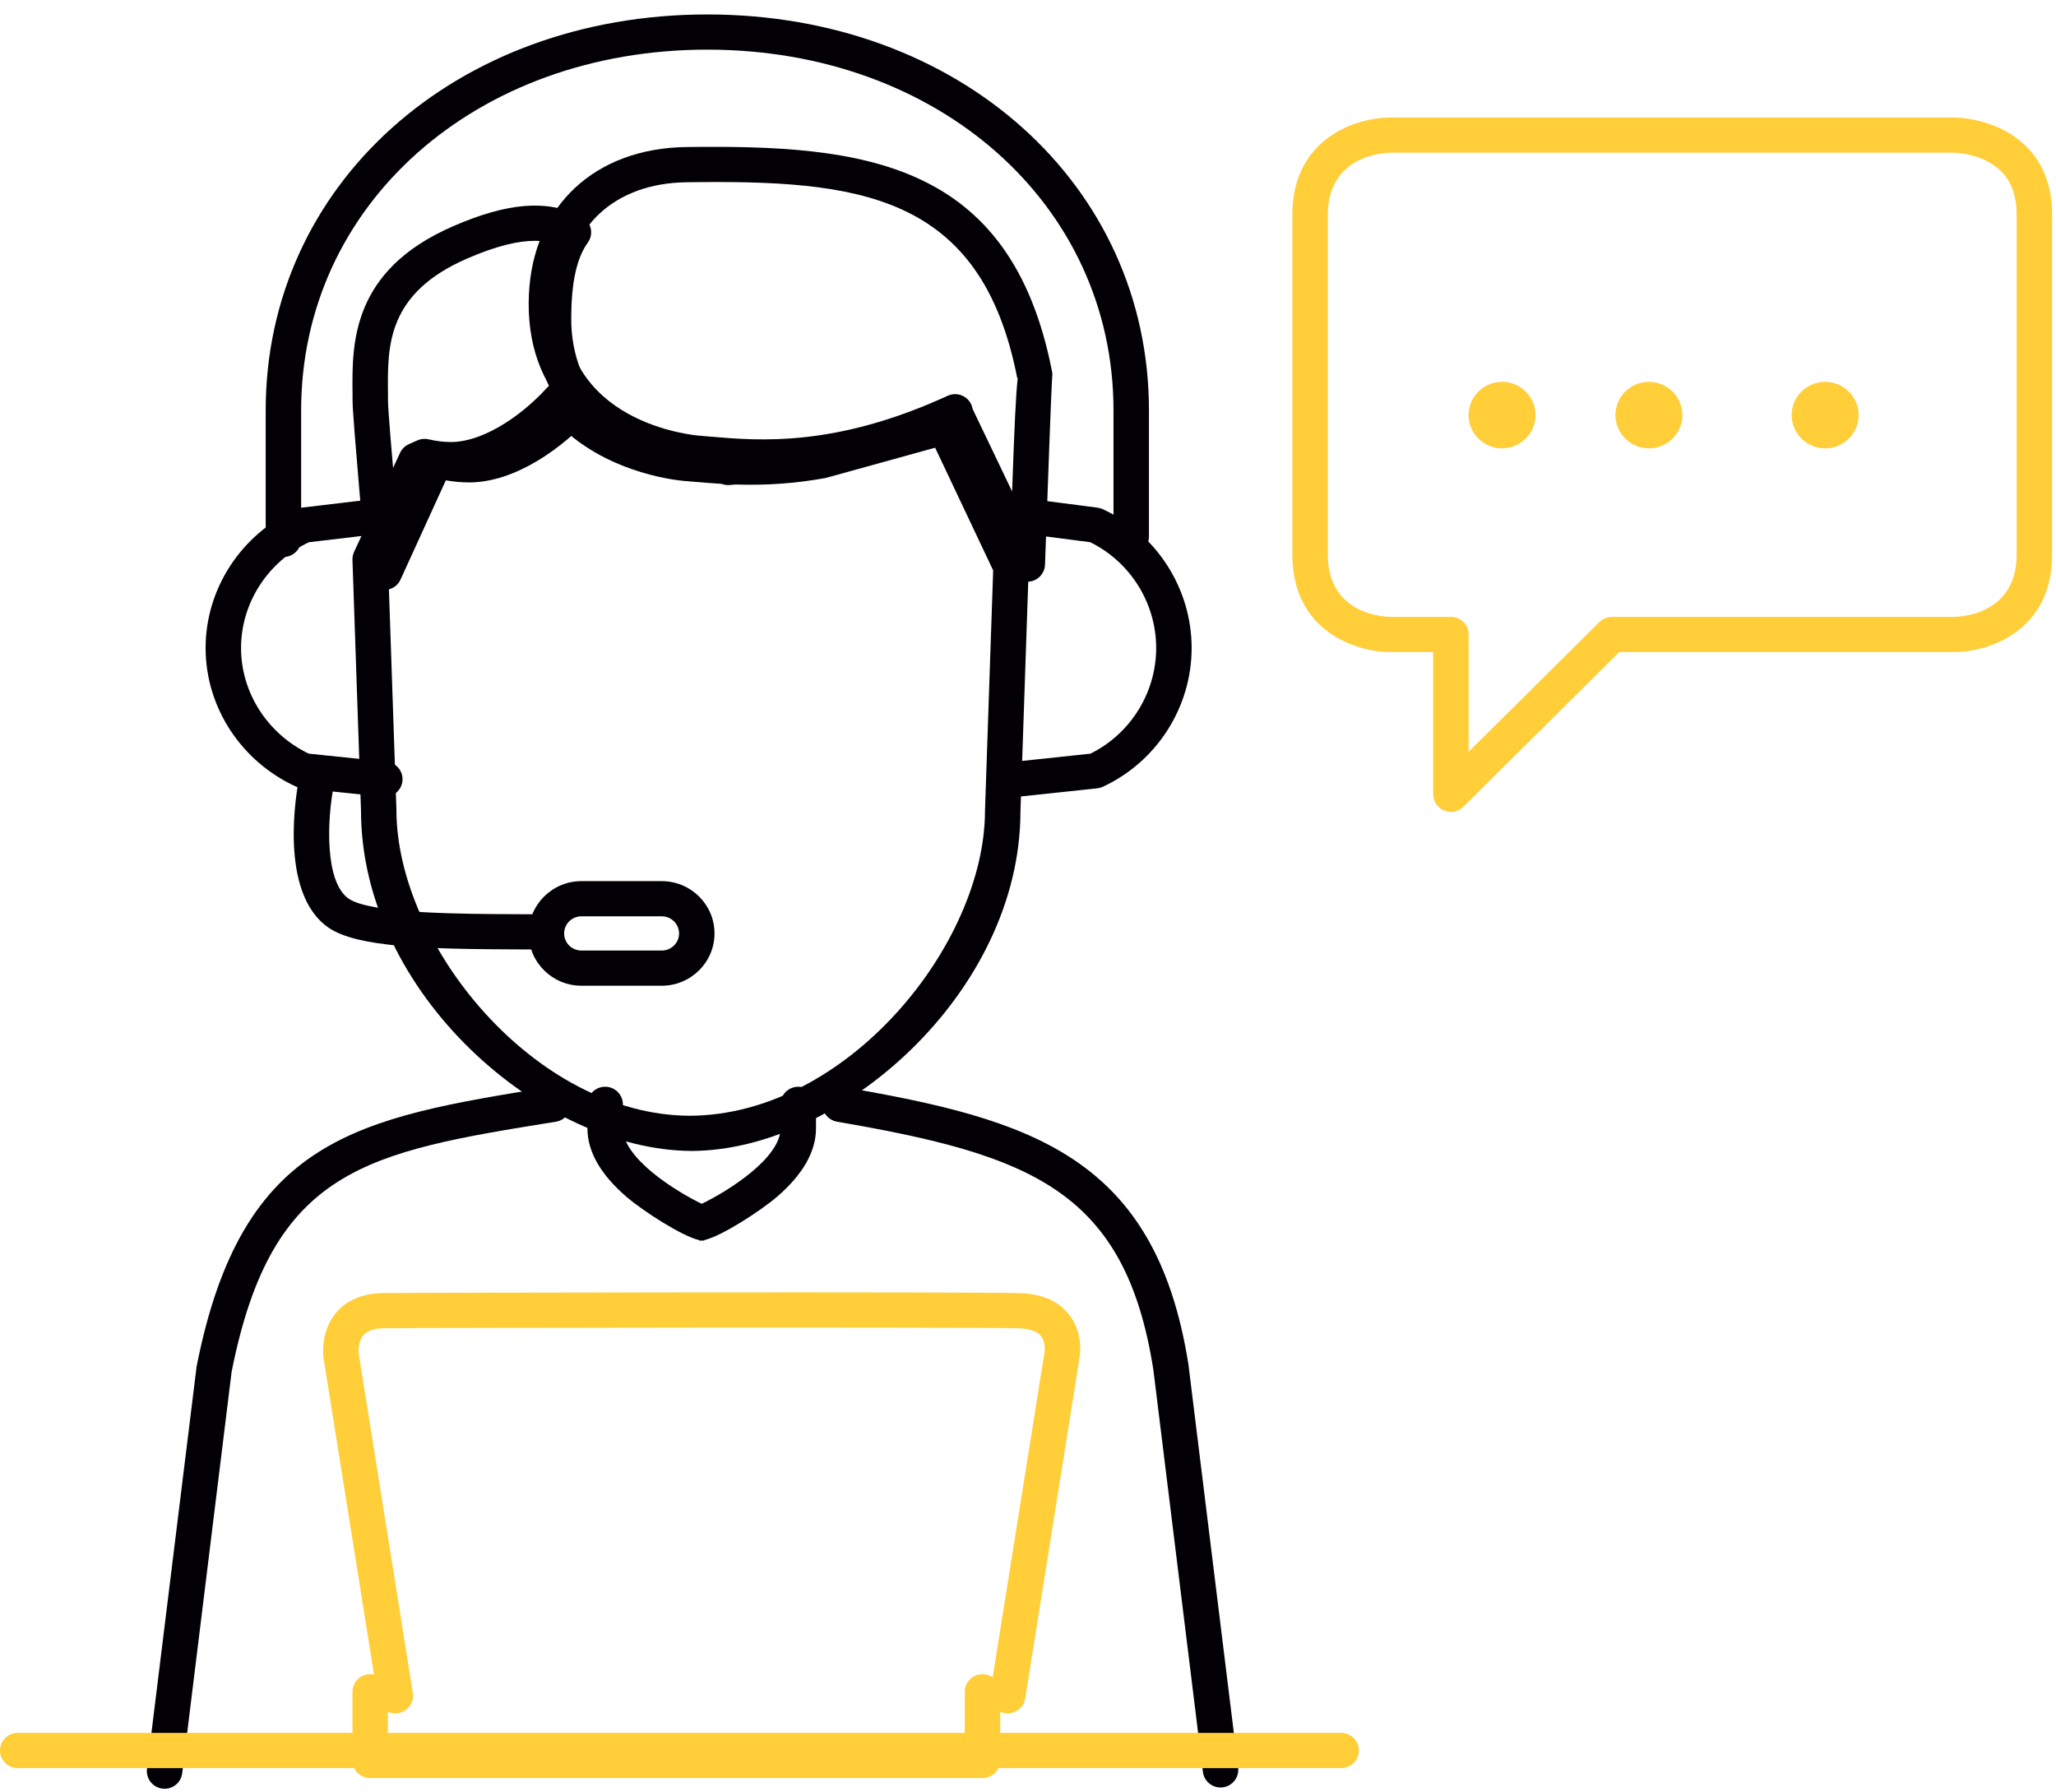 <?xml version="1.0" encoding="UTF-8"?>
<svg width="70px" height="61px" viewBox="0 0 70 61" version="1.1" xmlns="http://www.w3.org/2000/svg" xmlns:xlink="http://www.w3.org/1999/xlink">
    <!-- Generator: Sketch 43.1 (39012) - http://www.bohemiancoding.com/sketch -->
    <title>icon</title>
    <desc>Created with Sketch.</desc>
    <defs></defs>
    <g id="Interior-Pages" stroke="none" stroke-width="1" fill="none" fill-rule="evenodd">
        <g id="IT-Solutions---Design" transform="translate(-131, -1246)">
            <g id="service" transform="translate(43, 1165)">
                <g id="icon" transform="translate(88, 81)">
                    <g id="graphic">
                        <path d="M23.936,42.239 C23.922,42.239 23.907,42.239 23.891,42.237 C23.86,42.24 23.832,42.24 23.806,42.237 L23.808,42.223 C23.226,42.094 21.891,41.231 21.327,40.746 C20.447,39.988 20,39.205 20,38.417 L20,37.599 C20,37.268 20.27,37 20.603,37 C20.937,37 21.207,37.268 21.207,37.599 L21.207,38.417 C21.207,39.431 22.993,40.553 23.891,40.986 C24.79,40.553 26.575,39.431 26.575,38.417 L26.575,37.599 C26.575,37.268 26.846,37 27.179,37 C27.512,37 27.782,37.268 27.782,37.599 L27.782,38.417 C27.782,39.205 27.336,39.988 26.455,40.746 C25.891,41.231 24.556,42.094 23.975,42.223 L23.976,42.237 C23.964,42.239 23.951,42.239 23.936,42.239" id="Fill-1" fill="#030005"></path>
                        <path d="M41.555,60.858 C41.254,60.858 40.994,60.635 40.956,60.332 L39.267,46.627 C38.309,40.53 35.096,39.325 28.5,38.191 C28.172,38.134 27.952,37.824 28.009,37.498 C28.065,37.172 28.378,36.949 28.706,37.01 C35.083,38.108 39.346,39.358 40.463,46.462 L42.155,60.186 C42.195,60.515 41.959,60.813 41.629,60.854 C41.604,60.857 41.579,60.858 41.555,60.858" id="Fill-3" fill="#030005"></path>
                        <path d="M5.605,60.901 C5.581,60.901 5.556,60.899 5.531,60.897 C5.2,60.856 4.964,60.557 5.004,60.229 L6.694,46.524 C8.238,38.701 12.189,38.064 18.734,37.008 C19.063,36.954 19.374,37.177 19.427,37.503 C19.48,37.83 19.257,38.138 18.928,38.19 C12.491,39.229 9.261,39.751 7.885,46.712 L6.203,60.374 C6.166,60.678 5.906,60.901 5.605,60.901" id="Fill-5" fill="#030005"></path>
                        <path d="M13.211,19.158 L13.497,27.575 C13.498,32.158 18.201,37.966 23.485,37.988 C28.834,37.966 33.536,32.158 33.536,27.595 L33.814,19.421 L31.838,15.243 L28.108,16.275 C27.059,16.462 26.108,16.529 25.053,16.496 L24.832,16.514 C24.742,16.521 24.653,16.507 24.57,16.474 C24.212,16.453 23.88,16.424 23.572,16.398 L23.29,16.374 L23.291,16.374 C23.295,16.374 20.762,16.197 19.049,14.48 C18.059,15.403 16.69,16.248 15.366,16.248 C15.11,16.248 14.851,16.226 14.593,16.18 L13.211,19.158 Z M23.553,39.186 C18.444,39.166 12.291,33.813 12.291,27.595 L12,19.058 C11.997,18.967 12.016,18.876 12.054,18.792 L13.625,15.411 C13.687,15.281 13.793,15.178 13.925,15.12 L14.211,14.993 C14.332,14.94 14.468,14.928 14.597,14.958 C14.854,15.019 15.113,15.05 15.366,15.05 C16.32,15.05 17.601,14.322 18.63,13.196 C18.75,13.063 18.915,12.995 19.104,13 C19.284,13.007 19.45,13.095 19.559,13.237 C20.849,14.938 23.354,15.177 23.379,15.179 L23.676,15.204 C24.004,15.232 24.359,15.263 24.745,15.284 C24.794,15.286 24.842,15.295 24.888,15.31 L25.029,15.299 C26.061,15.33 26.932,15.268 27.841,15.108 L32.005,13.952 C32.289,13.873 32.589,14.01 32.713,14.275 L34.969,19.042 C35.009,19.128 35.028,19.222 35.025,19.317 L34.743,27.615 C34.743,33.813 28.59,39.166 23.553,39.186 L23.553,39.186 Z" id="Fill-7" fill="#030005"></path>
                        <path d="M33.114,13.923 L34.459,16.732 C34.539,14.487 34.587,13.409 34.651,12.87 L34.634,12.873 C33.4,6.559 29.196,6.126 23.381,6.205 C20.921,6.237 19.325,7.72 19.214,10.075 C19.009,14.412 23.62,14.819 23.816,14.834 L24.145,14.862 C25.852,15.01 28.428,15.233 32.266,13.475 C32.555,13.342 32.899,13.457 33.05,13.736 C33.083,13.796 33.103,13.859 33.114,13.923 M34.976,19.805 C34.746,19.805 34.532,19.676 34.431,19.464 L32.204,14.813 C28.387,16.432 25.787,16.207 24.04,16.056 L23.727,16.029 L23.727,16.029 C23.735,16.029 21.168,15.841 19.461,14.111 C18.419,13.055 17.929,11.677 18.008,10.018 C18.149,7.015 20.251,5.048 23.364,5.006 C29.348,4.929 34.411,5.445 35.818,12.645 C35.832,12.714 35.833,12.784 35.822,12.85 C35.794,13.219 35.662,16.843 35.579,19.227 C35.57,19.503 35.372,19.737 35.099,19.793 C35.058,19.801 35.017,19.805 34.976,19.805" id="Fill-9" fill="#030005"></path>
                        <path d="M18.213,8.199 C17.675,8.199 16.942,8.35 15.897,8.806 C13.179,9.99 13.194,11.773 13.209,13.345 L13.21,13.673 C13.21,13.899 13.343,15.507 13.486,17.159 L14.285,15.412 C14.408,15.14 14.714,15 15.004,15.084 C15.327,15.178 15.654,15.226 15.975,15.226 C16.845,15.226 17.979,14.626 18.95,13.672 C18.491,12.857 18.243,11.879 18.243,10.869 C18.243,10.064 18.297,9.091 18.657,8.238 C18.526,8.214 18.378,8.199 18.213,8.199 M13.087,20.086 C13.053,20.086 13.019,20.083 12.985,20.078 C12.715,20.032 12.51,19.812 12.486,19.541 C12.436,18.993 12.004,14.173 12.004,13.673 L12.002,13.356 C11.987,11.705 11.965,9.211 15.412,7.709 C17.3,6.886 18.654,6.784 19.803,7.379 C19.957,7.459 20.07,7.601 20.11,7.769 C20.151,7.938 20.116,8.116 20.015,8.257 C19.629,8.795 19.449,9.625 19.449,10.869 C19.449,11.816 19.717,12.716 20.203,13.404 C20.364,13.632 20.346,13.94 20.158,14.148 C19.165,15.249 17.543,16.425 15.975,16.425 C15.71,16.425 15.445,16.401 15.179,16.354 L13.636,19.734 C13.537,19.951 13.32,20.086 13.087,20.086" id="Fill-11" fill="#030005"></path>
                        <path d="M33.45,60.538 L12.603,60.538 C12.27,60.538 12,60.27 12,59.939 L12,57.599 C12,57.268 12.27,57 12.603,57 C12.937,57 13.207,57.268 13.207,57.599 L13.207,59.34 L32.847,59.34 L32.847,57.599 C32.847,57.268 33.117,57 33.45,57 C33.783,57 34.054,57.268 34.054,57.599 L34.054,59.939 C34.054,60.27 33.783,60.538 33.45,60.538" id="Fill-13" fill="#FFCE39"></path>
                        <path d="M34.309,58.333 C34.278,58.333 34.246,58.331 34.214,58.326 C33.885,58.274 33.66,57.968 33.712,57.641 L35.564,46.028 C35.565,46.019 35.61,45.688 35.435,45.48 C35.271,45.285 34.942,45.234 34.693,45.225 C33.27,45.178 13.94,45.207 13.038,45.224 C12.73,45.23 12.509,45.305 12.381,45.447 C12.21,45.638 12.199,45.952 12.208,46.057 L14.056,57.641 C14.109,57.968 13.883,58.274 13.554,58.326 C13.226,58.378 12.916,58.155 12.864,57.828 L11.012,46.215 C10.998,46.101 10.919,45.288 11.467,44.664 C11.715,44.382 12.185,44.042 13.015,44.026 C13.98,44.008 33.202,43.977 34.733,44.027 C35.465,44.052 36.018,44.289 36.379,44.732 C36.892,45.365 36.77,46.141 36.754,46.227 L34.905,57.828 C34.857,58.123 34.6,58.333 34.309,58.333" id="Fill-15" fill="#FFCE39"></path>
                        <path d="M45.662,60.198 L0.603,60.198 C0.27,60.198 0,59.93 0,59.599 C0,59.268 0.27,59 0.603,59 L45.662,59 C45.995,59 46.265,59.268 46.265,59.599 C46.265,59.93 45.995,60.198 45.662,60.198" id="Fill-17" fill="#FFCE39"></path>
                        <path d="M13.103,27.129 C13.082,27.129 13.06,27.129 13.039,27.126 L10.283,26.84 C10.218,26.833 10.155,26.815 10.095,26.789 C8.215,25.937 7,24.083 7,22.062 C7,20.039 8.215,18.183 10.096,17.333 C10.152,17.309 10.212,17.292 10.274,17.284 L12.627,17.004 C12.96,16.965 13.258,17.199 13.298,17.528 C13.338,17.856 13.102,18.155 12.771,18.194 L10.514,18.462 C9.11,19.134 8.207,20.537 8.207,22.062 C8.207,23.583 9.108,24.984 10.51,25.659 L13.165,25.934 C13.496,25.969 13.737,26.263 13.702,26.593 C13.67,26.9 13.408,27.129 13.103,27.129" id="Fill-19" fill="#030005"></path>
                        <path d="M19.794,31.198 C19.47,31.198 19.207,31.459 19.207,31.781 C19.207,32.102 19.47,32.363 19.794,32.363 L22.532,32.363 C22.856,32.363 23.12,32.102 23.12,31.781 C23.12,31.459 22.856,31.198 22.532,31.198 L19.794,31.198 Z M22.532,33.561 L19.794,33.561 C18.805,33.561 18,32.762 18,31.781 C18,30.799 18.805,30 19.794,30 L22.532,30 C23.521,30 24.327,30.799 24.327,31.781 C24.327,32.762 23.521,33.561 22.532,33.561 L22.532,33.561 Z" id="Fill-21" fill="#030005"></path>
                        <path d="M18.594,32.328 L18.59,32.328 L17.766,32.325 C14.533,32.315 12.17,32.257 11.189,31.586 C9.454,30.397 10.106,26.878 10.186,26.481 C10.251,26.157 10.572,25.948 10.896,26.011 C11.222,26.076 11.434,26.391 11.37,26.716 C11.129,27.918 11.053,30.037 11.874,30.599 C12.623,31.111 15.72,31.12 17.77,31.126 L18.598,31.13 C18.931,31.132 19.2,31.402 19.198,31.733 C19.195,32.062 18.926,32.328 18.594,32.328" id="Fill-23" fill="#030005"></path>
                        <path d="M34.603,27.13 C34.299,27.13 34.036,26.902 34.003,26.595 C33.968,26.266 34.208,25.97 34.539,25.935 L37.125,25.66 C38.488,24.986 39.364,23.586 39.364,22.062 C39.364,20.536 38.485,19.132 37.118,18.461 L35.062,18.193 C34.732,18.15 34.499,17.848 34.542,17.521 C34.586,17.193 34.889,16.963 35.219,17.005 L37.371,17.285 C37.433,17.294 37.491,17.311 37.548,17.336 C39.384,18.187 40.571,20.042 40.571,22.062 C40.571,24.081 39.384,25.935 37.548,26.787 C37.487,26.815 37.423,26.833 37.357,26.84 L34.668,27.127 C34.646,27.129 34.625,27.13 34.603,27.13" id="Fill-25" fill="#030005"></path>
                        <g id="Group-29" transform="translate(9.046, 0.492)" fill="#030005">
                            <path d="M0.603,18.473 C0.27,18.473 0,18.204 0,17.874 L0,13.48 C0,5.795 6.464,-1.77635684e-15 15.036,-1.77635684e-15 C23.608,-1.77635684e-15 30.072,5.795 30.072,13.48 L30.072,17.774 C30.072,18.104 29.802,18.373 29.469,18.373 C29.136,18.373 28.865,18.104 28.865,17.774 L28.865,13.48 C28.865,6.478 22.92,1.198 15.036,1.198 C7.152,1.198 1.207,6.478 1.207,13.48 L1.207,17.874 C1.207,18.204 0.937,18.473 0.603,18.473" id="Fill-27"></path>
                        </g>
                        <path d="M49.398,21.003 C49.731,21.003 50.002,21.271 50.002,21.602 L50.002,25.596 L54.453,21.179 C54.566,21.066 54.72,21.003 54.88,21.003 L66.524,21.003 C66.741,21.001 68.661,20.923 68.661,18.882 L68.661,7.319 C68.661,6.424 68.323,5.821 67.626,5.475 C67.083,5.205 66.531,5.198 66.526,5.198 L47.346,5.198 C47.119,5.201 45.207,5.283 45.207,7.319 L45.207,18.882 C45.207,20.923 47.127,21.001 47.346,21.003 L49.398,21.003 Z M49.398,27.642 C49.32,27.642 49.242,27.627 49.167,27.596 C48.942,27.503 48.795,27.285 48.795,27.043 L48.795,22.201 L47.342,22.201 C46.186,22.201 44,21.507 44,18.882 L44,7.319 C44,4.693 46.188,4 47.344,4 L66.526,4 L66.527,4 C66.612,4 67.376,4.011 68.166,4.403 C68.943,4.788 69.868,5.608 69.868,7.319 L69.868,18.882 C69.868,21.507 67.681,22.201 66.524,22.201 L55.129,22.201 L49.825,27.466 C49.71,27.58 49.555,27.642 49.398,27.642 L49.398,27.642 Z" id="Fill-30" fill="#FFCE39"></path>
                        <path d="M62.139,13 C62.768,13 63.28,13.508 63.28,14.133 C63.28,14.757 62.768,15.264 62.139,15.264 C61.511,15.264 61,14.757 61,14.133 C61,13.508 61.511,13 62.139,13" id="Fill-32" fill="#FFCE39"></path>
                        <path d="M56.141,13 C56.769,13 57.28,13.508 57.28,14.133 C57.28,14.757 56.769,15.264 56.141,15.264 C55.513,15.264 55,14.757 55,14.133 C55,13.508 55.513,13 56.141,13" id="Fill-34" fill="#FFCE39"></path>
                        <path d="M51.141,13 C51.769,13 52.28,13.508 52.28,14.133 C52.28,14.757 51.769,15.264 51.141,15.264 C50.513,15.264 50,14.757 50,14.133 C50,13.508 50.513,13 51.141,13" id="Fill-36" fill="#FFCE39"></path>
                    </g>
                </g>
            </g>
        </g>
    </g>
</svg>